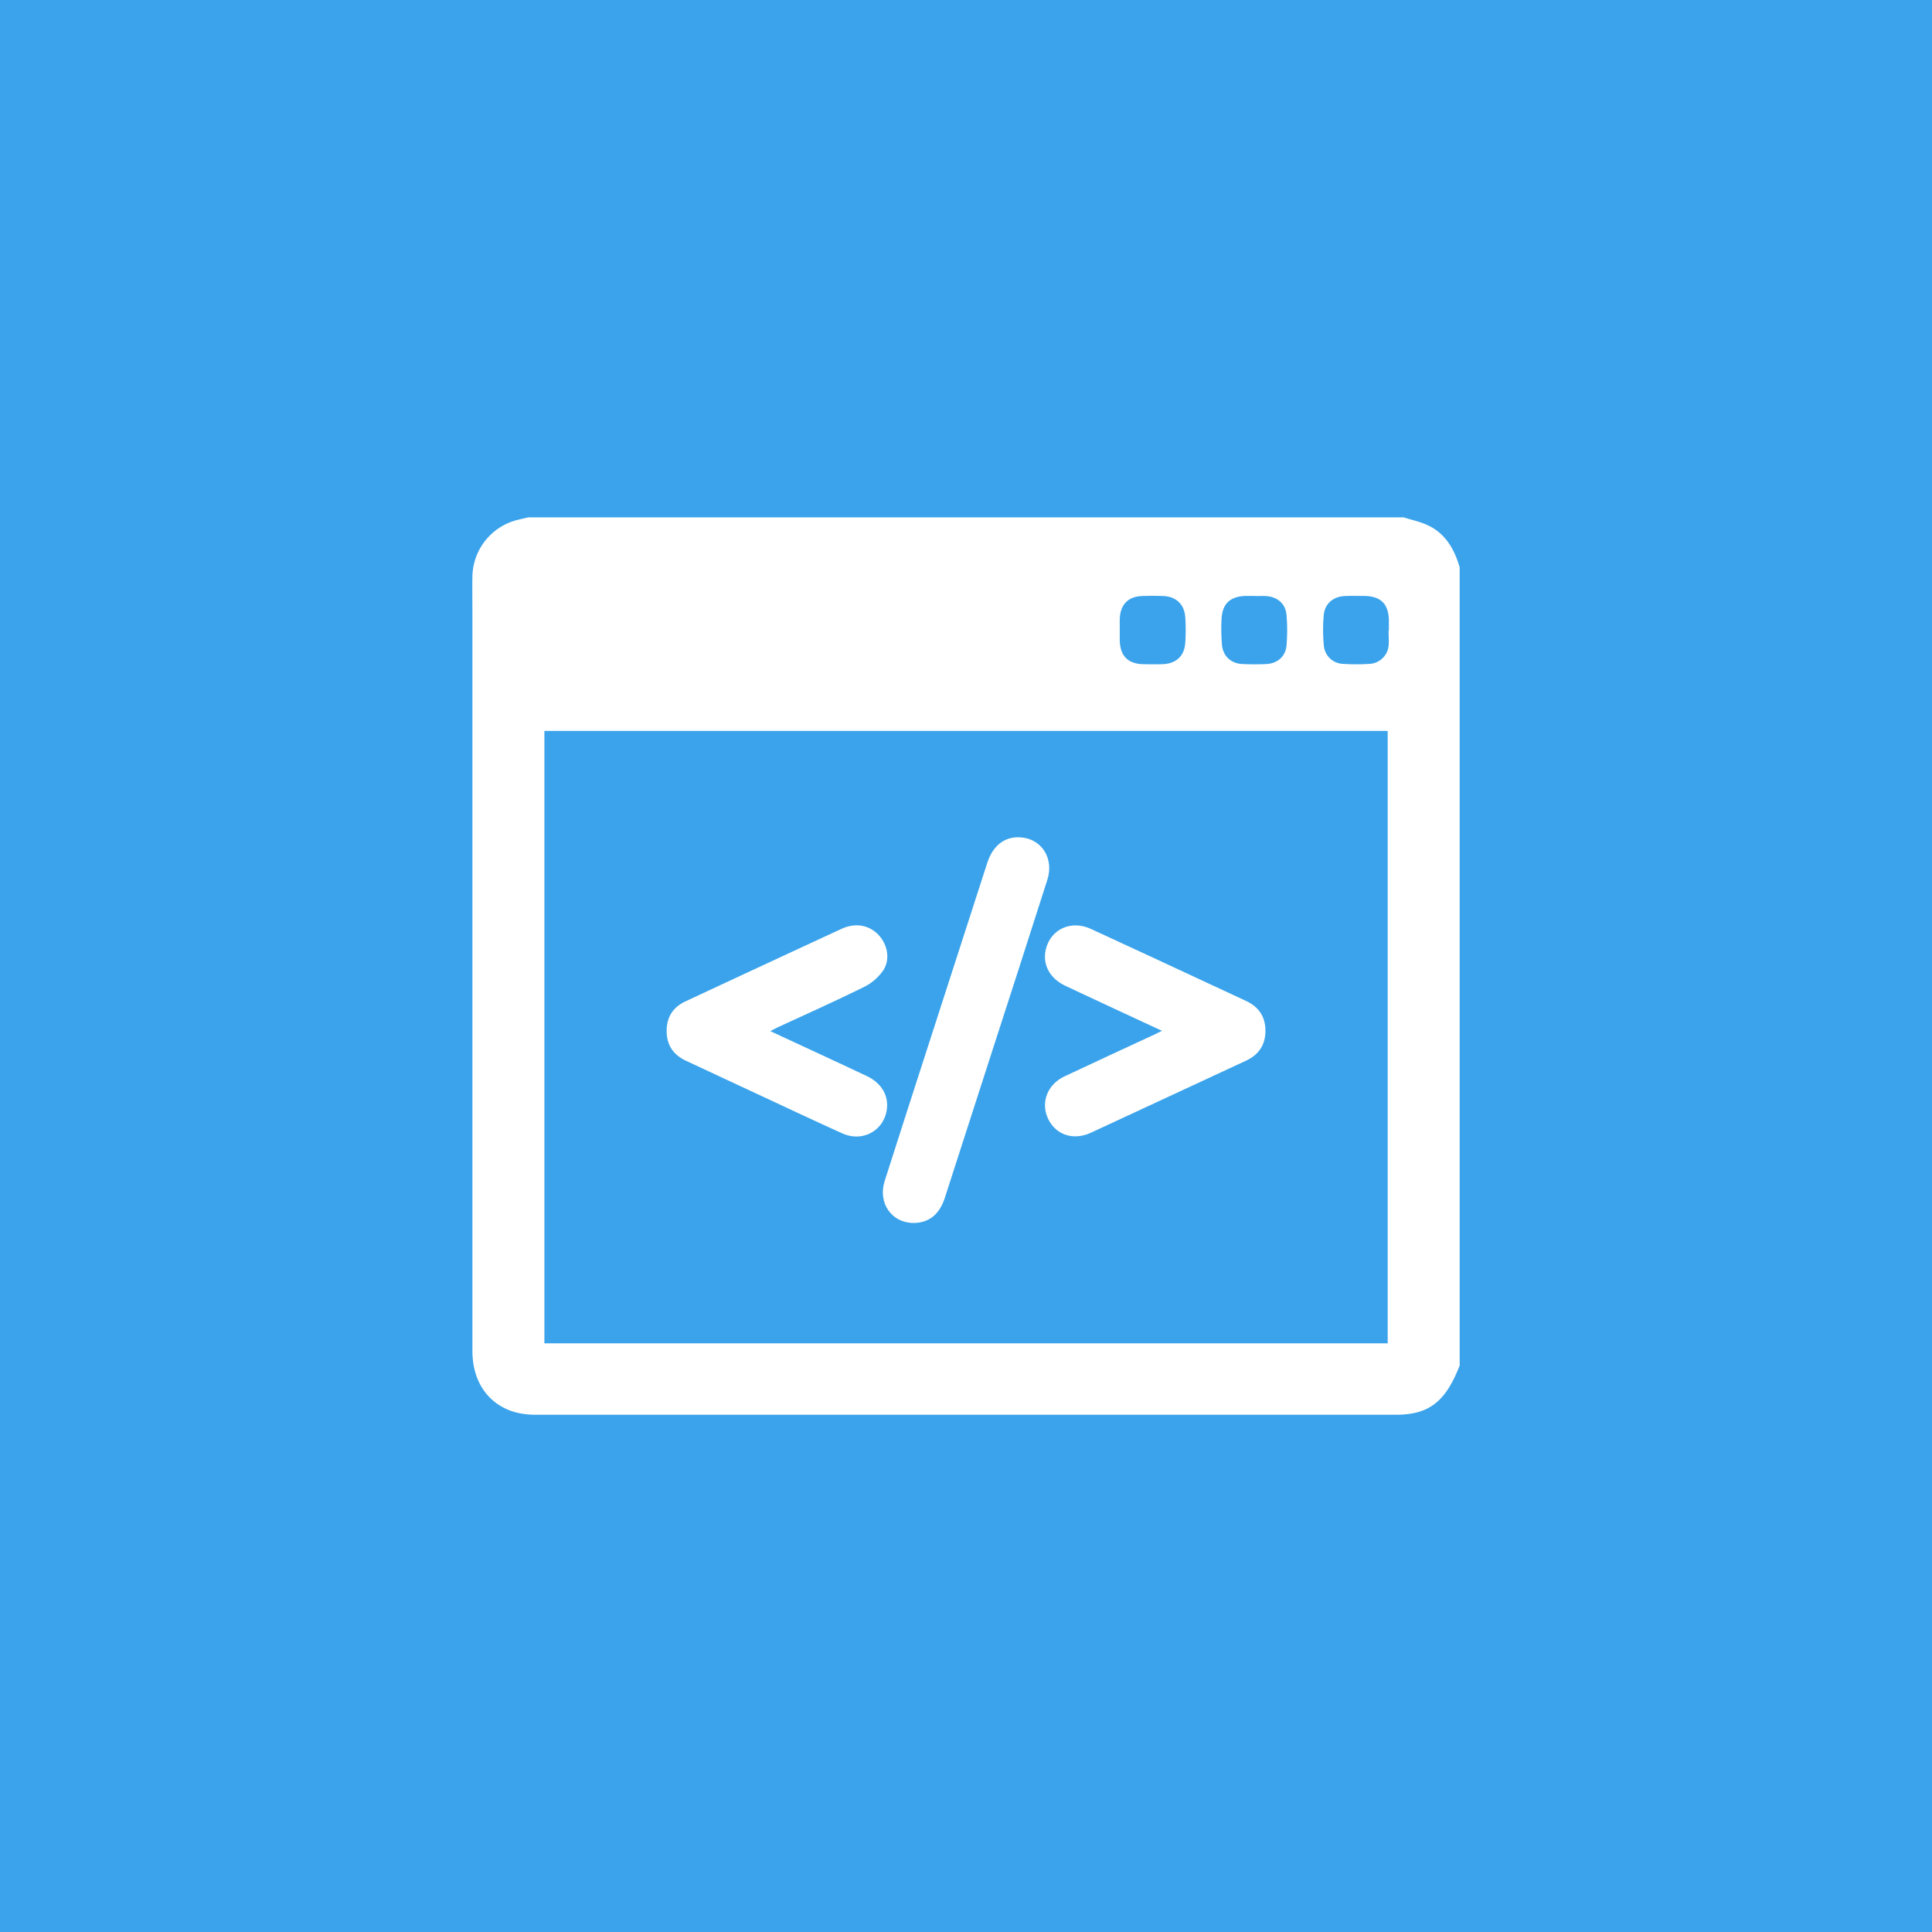 <svg xmlns:xlink="http://www.w3.org/1999/xlink" xmlns="http://www.w3.org/2000/svg" id="Layer_1" data-name="Layer 1" viewBox="0 0 1000 1000" width="1000" height="1000"><defs><style>.cls-1{fill:#3aa3eb;}.cls-2{fill:#fff;}</style></defs><rect class="cls-1" width="1000" height="1000"></rect><path class="cls-2" d="M755.52,293.66V706.77c-7.26,18.74-15.86,25.49-32.93,25.5q-222.54,0-445.07,0a41.3,41.3,0,0,1-10.35-1.17c-14.25-3.8-22.65-15.74-22.65-31.86q0-190.82,0-381.62c0-6.49-.11-13,0-19.46a30.74,30.74,0,0,1,23.14-29c1.91-.49,3.84-.92,5.76-1.37H726.57c4.36,1.41,9,2.32,13,4.35C748.41,276.5,752.87,284.49,755.52,293.66ZM718.26,695.31v-317H281.78v317Zm-68.6-386.79v-.07c-1.49,0-3,0-4.49,0-8.65.14-12.76,4.17-12.94,12.88a101.31,101.31,0,0,0,.25,12.45c.6,5.9,4.68,9.63,10.59,9.92a123.29,123.29,0,0,0,12.46,0c5.69-.3,9.86-3.92,10.36-9.56a92.89,92.89,0,0,0,0-15.91c-.48-5.65-4.65-9.26-10.27-9.67C653.66,308.4,651.66,308.52,649.66,308.52Zm-70.08,17.63c0,1.83,0,3.66,0,5.49.25,7.88,4.26,11.94,12.09,12.14,3.32.09,6.65.1,10,0,7-.22,11.32-4.13,11.81-10.94a96,96,0,0,0,0-13.46c-.47-6.61-4.8-10.62-11.36-10.87-3.65-.14-7.32-.13-11,0-7.17.25-11.22,4.41-11.52,11.68C579.53,322.16,579.6,324.16,579.58,326.15Zm139.15.32h.15c0-1.83,0-3.66,0-5.49-.22-8.45-4.21-12.39-12.73-12.52-3.32,0-6.65-.09-10,.05-6.14.27-10.52,4-11,10.06a84.5,84.5,0,0,0,.06,15.42,10.31,10.31,0,0,0,9.81,9.62,106.45,106.45,0,0,0,14,0,10.42,10.42,0,0,0,9.74-9.67C718.93,331.48,718.73,329,718.73,326.47Z"></path><path class="cls-2" d="M472.68,633c-11.25-.12-18.38-10.38-14.78-21.71,8.29-26.08,16.75-52.1,25.15-78.15q14-43.32,28-86.65c3-9.12,9.28-13.77,17.57-13.05,10.69.92,17,11,13.48,21.95q-14.15,44.31-28.52,88.56-12.3,38.13-24.6,76.24C486.17,628.74,480.58,633.07,472.68,633Z"></path><path class="cls-2" d="M601.42,533.55c-17.25-8-33.65-15.61-50-23.29-8.14-3.82-12-11.16-10.07-19,2.49-10.3,13-15.17,23.21-10.49,19.45,8.92,38.84,18,58.25,27l22.11,10.3c6.49,3,10,8,10.07,15.24.08,7.48-3.44,12.63-10.11,15.73q-40.17,18.69-80.37,37.32c-9,4.13-18.13,1-22-7.26-4-8.41-.45-17.79,8.52-22,15-7.08,30.09-14,45.14-21C597.62,535.46,599.09,534.7,601.42,533.55Z"></path><path class="cls-2" d="M398.71,533.69c17.18,8,33.6,15.56,49.94,23.28,8.06,3.81,11.77,10.84,10.16,18.5-2.18,10.35-12.84,15.69-22.88,11.15-14.37-6.49-28.62-13.23-42.92-19.88q-18.94-8.82-37.9-17.67c-6.46-3-10-8-10.05-15.26s3.19-12.44,9.69-15.47q40.37-18.86,80.8-37.56c7.18-3.32,14.38-2,19.24,3.19,4.64,5,6.13,12.69,2.3,18.4a26.23,26.23,0,0,1-9.91,8.5c-14.73,7.27-29.74,14-44.64,20.88C401.5,532.24,400.49,532.79,398.71,533.69Z"></path></svg>